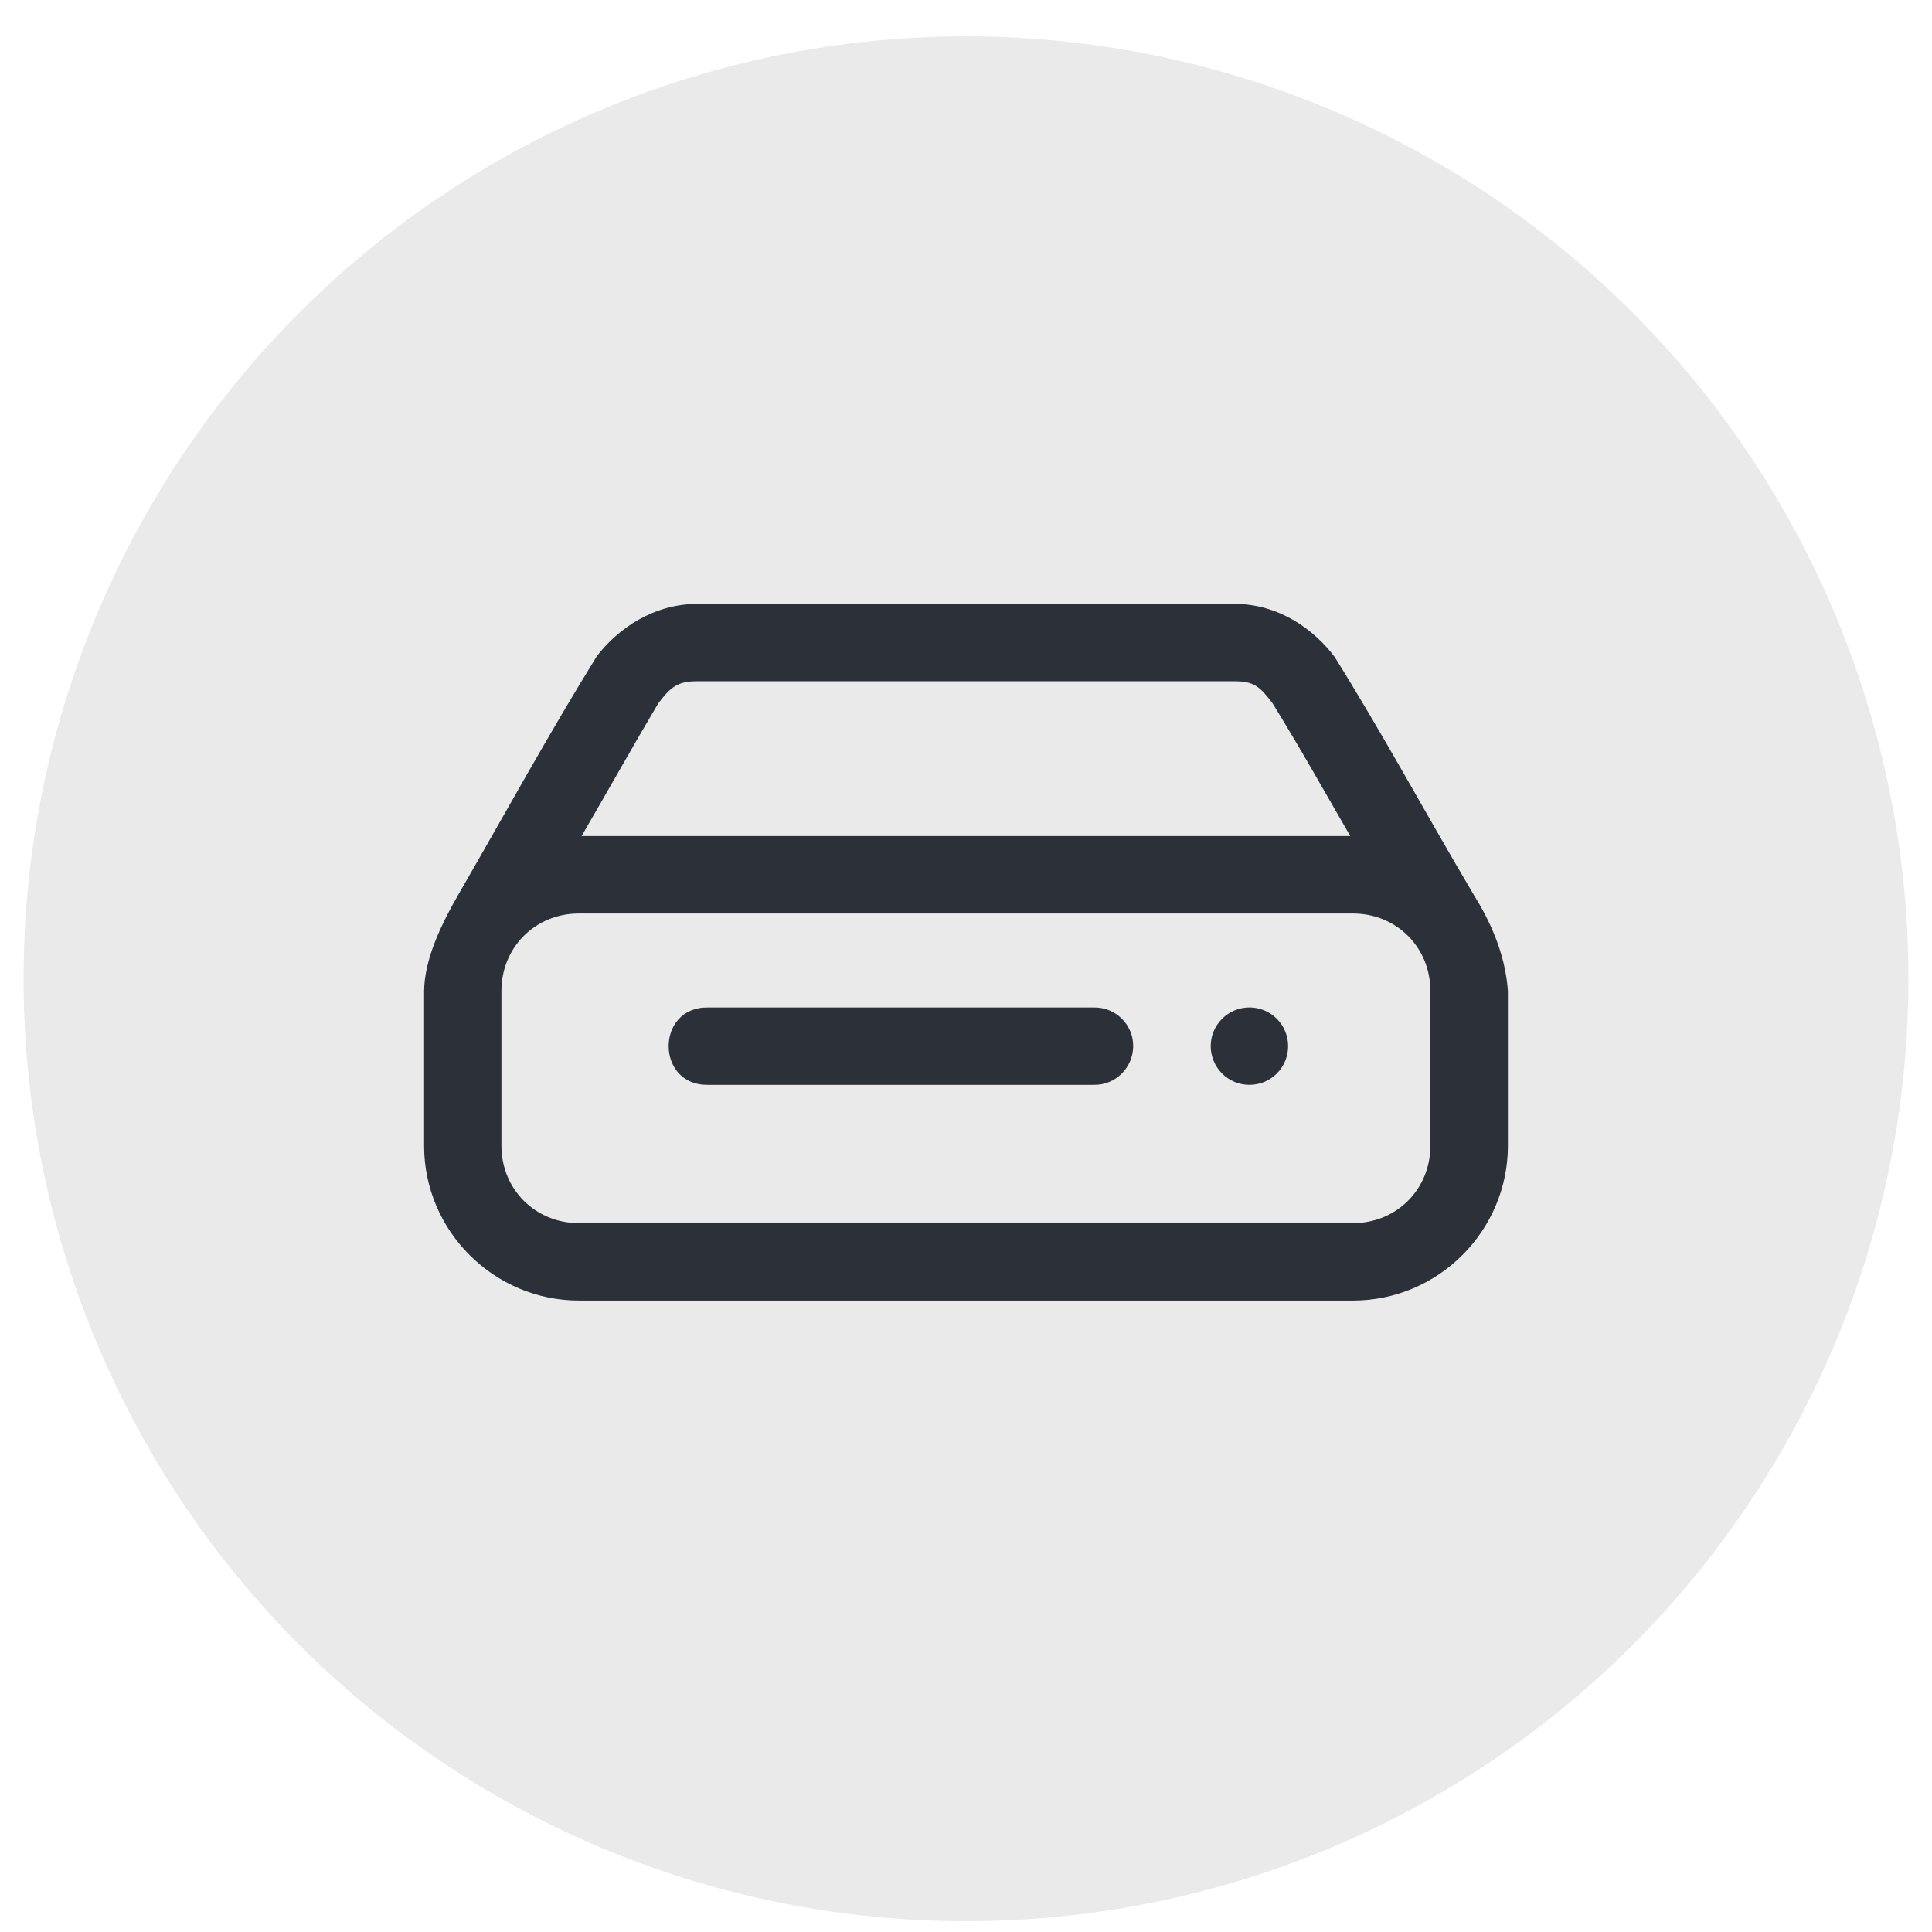 <svg width="41" height="41" viewBox="0 0 41 41" fill="none" xmlns="http://www.w3.org/2000/svg">
<g id="Group 7333">
<circle id="BG" cx="20.5" cy="20.771" r="20" fill="#2C3038" fill-opacity="0.1"/>
<g id="layer1">
<path id="path1345" d="M14.806 12.815C13.866 12.815 13.115 13.341 12.666 13.925C11.641 15.583 10.739 17.231 9.733 18.975C9.341 19.654 9.009 20.369 9 21.029V24.315C9 26.121 10.48 27.6 12.286 27.6H28.714C30.52 27.6 32 26.121 32 24.315V21.029C31.943 20.223 31.609 19.523 31.267 18.975C30.21 17.187 29.345 15.577 28.323 13.941C27.884 13.357 27.139 12.815 26.194 12.815L14.806 12.815ZM14.806 14.457H26.19C26.611 14.457 26.736 14.568 27.007 14.927C27.614 15.913 28.111 16.802 28.655 17.743H12.342C12.884 16.81 13.44 15.819 13.969 14.926C14.239 14.573 14.38 14.457 14.806 14.457ZM12.284 19.386H28.712C29.637 19.386 30.355 20.104 30.355 21.029V24.314C30.355 25.239 29.637 25.957 28.712 25.957H12.284C11.36 25.957 10.641 25.239 10.641 24.314V21.029C10.641 20.104 11.36 19.386 12.284 19.386Z" fill="#2C3038"/>
<path id="path1347" d="M27.336 22.201C27.336 22.309 27.315 22.416 27.274 22.515C27.232 22.615 27.172 22.705 27.096 22.782C27.019 22.858 26.929 22.918 26.829 22.96C26.73 23.001 26.623 23.022 26.515 23.022C26.407 23.022 26.3 23.001 26.2 22.96C26.101 22.918 26.01 22.858 25.934 22.782C25.858 22.705 25.797 22.615 25.756 22.515C25.715 22.416 25.693 22.309 25.693 22.201C25.693 21.983 25.78 21.774 25.934 21.62C26.088 21.466 26.297 21.379 26.515 21.379C26.733 21.379 26.942 21.466 27.096 21.62C27.25 21.774 27.336 21.983 27.336 22.201Z" fill="#2C3038"/>
<path id="path1349" d="M23.216 23.022H15.023C13.912 23.038 13.912 21.364 15.023 21.38H23.216C23.679 21.373 24.056 21.751 24.048 22.209C24.04 22.667 23.669 23.029 23.216 23.022Z" fill="#2C3038"/>
</g>
</g>
</svg>

